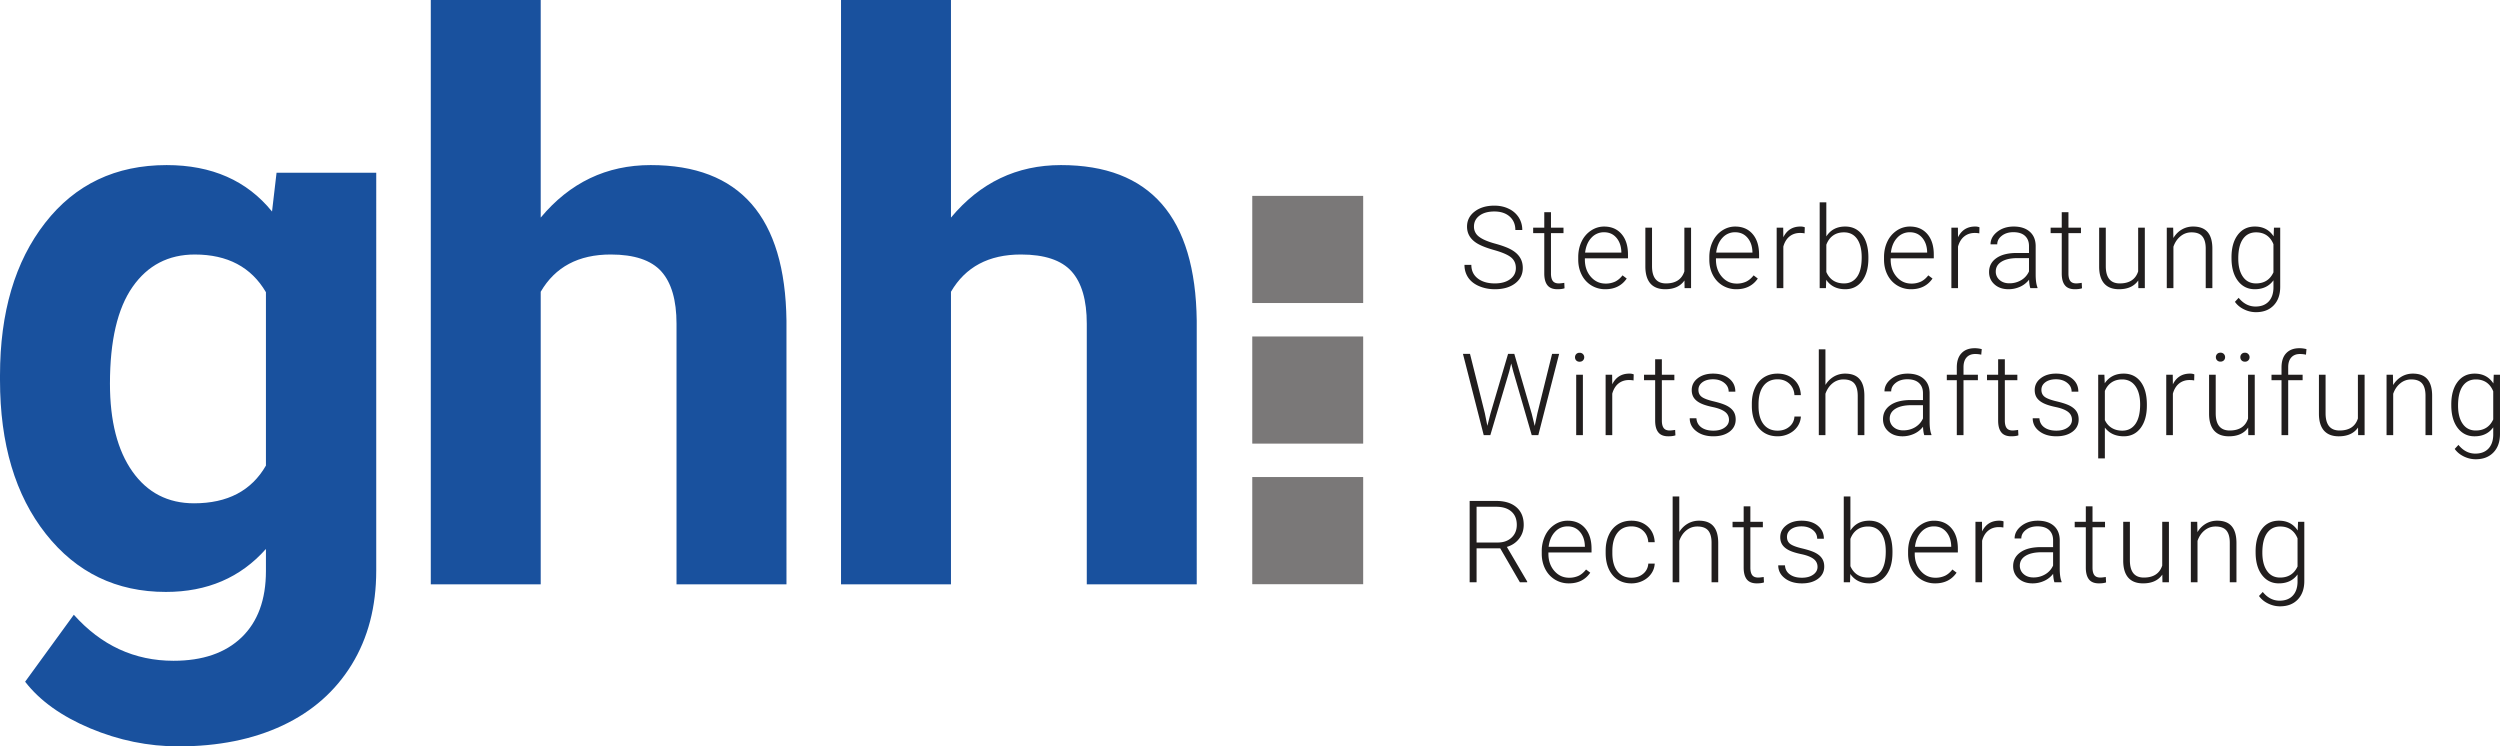 <svg width="407.958" height="121.797" viewBox="0 0 305.969 91.348" version="1.2" xmlns="http://www.w3.org/2000/svg"><path d="M0 46.512c0 7.82 1.871 14.097 5.613 18.832 3.739 4.734 8.637 7.101 14.688 7.101 5.058 0 9.14-1.754 12.246-5.261v2.699c0 3.508-.996 6.215-2.98 8.125-1.989 1.91-4.766 2.863-8.333 2.863-4.78 0-8.847-1.879-12.199-5.633l-5.96 8.196c1.8 2.328 4.452 4.226 7.96 5.703 3.508 1.472 7.11 2.21 10.8 2.21 4.876 0 9.13-.855 12.759-2.562 3.633-1.707 6.449-4.187 8.453-7.45 2-3.257 3-7.093 3-11.5V21.138h-12.2l-.554 4.75c-3.074-3.79-7.375-5.684-12.898-5.684-6.239 0-11.2 2.36-14.875 7.078C1.84 32 0 38.223 0 45.953zm16.227-11.403c1.847-2.64 4.386-3.96 7.613-3.96 4.004 0 6.906 1.538 8.707 4.613V56.98c-1.77 3.079-4.703 4.618-8.8 4.618-3.196 0-5.712-1.301-7.544-3.895-1.832-2.598-2.746-6.18-2.746-10.75 0-5.254.922-9.2 2.77-11.844M66.176 0H52.723v71.512h13.453V35.707c1.77-3.039 4.625-4.559 8.566-4.559 2.887 0 4.953.692 6.195 2.07 1.239 1.384 1.86 3.516 1.86 6.403v31.89h13.457V39.247c-.156-12.691-5.695-19.043-16.621-19.043-5.403 0-9.887 2.145-13.457 6.426zm50.21 0H102.93v71.512h13.457V35.707c1.77-3.039 4.625-4.559 8.566-4.559 2.887 0 4.953.692 6.195 2.07 1.239 1.384 1.86 3.516 1.86 6.403v31.89h13.457V39.247c-.156-12.691-5.7-19.043-16.621-19.043-5.403 0-9.887 2.145-13.457 6.426zm0 0" fill="#19519e"/><path d="M166.836 23.973h-13.574v13.113h13.574zm0 0M166.836 41.18h-13.574v13.113h13.574zm0 0M166.836 58.383h-13.574V71.5h13.574zm0 0" fill="#7a7878"/><path d="M186.016 71.262h.894v-.09l-2.488-4.238c.629-.188 1.129-.524 1.504-1.012s.558-1.05.558-1.688c0-.921-.297-1.64-.894-2.156-.598-.515-1.426-.77-2.488-.77h-3.235v9.954h.848v-4.153h2.894zm-5.301-9.242h2.375c.805 0 1.43.19 1.879.582.445.386.668.93.668 1.632 0 .641-.211 1.16-.64 1.563-.43.402-.997.601-1.704.601h-2.578zm13.914 8.07l-.516-.39c-.273.35-.578.609-.91.769a2.723 2.723 0 01-1.16.238c-.73 0-1.332-.281-1.816-.84-.48-.554-.72-1.254-.72-2.094v-.156h5.278v-.46c0-1.06-.265-1.9-.789-2.512-.527-.614-1.238-.918-2.137-.918a2.86 2.86 0 00-1.601.488 3.29 3.29 0 00-1.153 1.344 4.39 4.39 0 00-.414 1.921v.293c0 .688.145 1.309.426 1.864.281.554.68.984 1.188 1.297a3.213 3.213 0 001.703.464c1.144 0 2.015-.437 2.62-1.308m-1.265-4.996c.383.445.586 1.023.606 1.734v.09h-4.434c.09-.762.348-1.367.77-1.816.418-.454.937-.68 1.554-.68.618 0 1.121.226 1.504.672m4.582 4.82c-.406-.527-.613-1.266-.613-2.21v-.24c0-.96.207-1.706.613-2.241.407-.532.98-.801 1.72-.801.577 0 1.058.18 1.437.535.382.355.59.824.628 1.402h.786c-.04-.789-.32-1.425-.844-1.91-.527-.48-1.195-.722-2.008-.722-.637 0-1.195.152-1.672.457-.476.304-.84.738-1.097 1.3-.254.559-.383 1.203-.383 1.934v.246c0 1.14.285 2.047.851 2.723.567.672 1.336 1.011 2.309 1.011.492 0 .953-.105 1.383-.316.43-.211.777-.5 1.035-.871.262-.371.402-.781.426-1.234h-.786a1.698 1.698 0 01-.628 1.246c-.383.324-.86.484-1.43.484-.742 0-1.32-.266-1.727-.793m7.578-9.152h-.812v10.5h.812v-5.067c.188-.539.473-.965.864-1.281.39-.316.836-.477 1.343-.477.606 0 1.047.165 1.325.485.273.324.414.816.418 1.476v4.864h.816v-4.856c-.008-.894-.203-1.562-.59-2.008-.387-.449-.976-.671-1.77-.671a2.7 2.7 0 00-1.374.363 2.906 2.906 0 00-1.032 1.023zm7.88 1.207v1.894h-1.36v.668h1.36v4.938c0 .633.128 1.113.382 1.437.258.328.664.492 1.227.492.367 0 .66-.039.875-.117l-.035-.664c-.305.047-.528.07-.665.07-.347 0-.593-.101-.742-.3-.148-.203-.222-.508-.222-.918V64.53h1.53v-.668h-1.53V61.97zm8.511 8.36c-.352.253-.812.378-1.379.378-.613 0-1.105-.133-1.476-.402-.372-.266-.575-.637-.602-1.118h-.824c0 .641.27 1.168.804 1.582.536.418 1.235.63 2.098.63.809 0 1.465-.188 1.969-.563.504-.375.758-.871.758-1.496 0-.383-.086-.711-.262-.977-.172-.27-.438-.5-.797-.691-.355-.192-.894-.371-1.613-.543-.715-.168-1.211-.352-1.485-.555-.27-.203-.402-.488-.402-.86 0-.382.16-.69.484-.933.329-.238.758-.36 1.297-.36.551 0 1.008.145 1.371.434.364.286.543.645.543 1.079h.82c0-.657-.25-1.188-.745-1.594-.5-.41-1.164-.613-1.989-.613-.761 0-1.386.19-1.87.57-.489.383-.735.863-.735 1.445 0 .371.09.684.266.945.175.258.445.477.804.66.363.18.871.34 1.528.477.656.14 1.148.332 1.476.578.324.246.488.575.488.977 0 .383-.175.7-.527.95m9.7-2.813c0-1.192-.255-2.122-.762-2.79-.508-.664-1.2-1-2.075-1-1.023 0-1.793.403-2.312 1.211v-4.175h-.813v10.5h.766l.035-1.016c.528.77 1.309 1.152 2.336 1.152.863 0 1.547-.34 2.059-1.015.511-.68.765-1.594.765-2.746zm-1.391 2.37c-.38.532-.91.801-1.582.801-1.04 0-1.766-.464-2.176-1.398v-3.336c.187-.496.465-.871.828-1.129.363-.258.809-.387 1.332-.387.687 0 1.223.266 1.602.797.378.532.566 1.285.566 2.258 0 1.063-.191 1.86-.57 2.395m9.238.203l-.512-.39c-.273.35-.578.609-.914.769a2.723 2.723 0 01-1.16.238c-.727 0-1.332-.281-1.813-.84-.48-.555-.722-1.254-.722-2.094v-.156h5.277v-.46c0-1.06-.262-1.9-.789-2.513s-1.238-.917-2.137-.917c-.574 0-1.105.164-1.597.488a3.262 3.262 0 00-1.153 1.344c-.277.57-.414 1.21-.414 1.921v.293c0 .688.141 1.309.426 1.864a3.17 3.17 0 001.184 1.297 3.227 3.227 0 001.707.464c1.14 0 2.015-.437 2.617-1.308m-1.266-4.996c.383.445.586 1.023.61 1.734v.09h-4.438c.094-.762.348-1.367.77-1.817.422-.453.941-.68 1.554-.68.621 0 1.121.227 1.504.673m7.016-1.278c-.133-.062-.313-.09-.543-.09-.957 0-1.652.438-2.082 1.313l-.016-1.176h-.8v7.399h.816V66.18c.148-.54.398-.953.754-1.239.351-.285.785-.43 1.297-.43.195 0 .379.016.55.051zm7.101 7.446v-.082c-.152-.356-.226-.895-.226-1.61v-3.5c-.016-.738-.258-1.312-.734-1.726-.477-.41-1.13-.617-1.954-.617-.796 0-1.468.214-2.015.644-.547.434-.82.941-.82 1.531l.82.004c0-.41.187-.761.558-1.05.375-.293.848-.438 1.418-.438.621 0 1.098.152 1.426.453.324.305.488.719.488 1.246v.844h-1.484c-1.07 0-1.906.207-2.504.629-.601.418-.902.988-.902 1.707 0 .605.222 1.11.66 1.504.441.398 1.016.597 1.727.597.496 0 .968-.105 1.41-.304a2.83 2.83 0 001.097-.867c.024.457.078.8.16 1.035zm-4.644-1a1.321 1.321 0 01-.465-1.032c0-.507.23-.906.692-1.195.46-.289 1.097-.437 1.914-.445h1.464v1.625a2.355 2.355 0 01-.941 1.062 2.76 2.76 0 01-1.465.395c-.492 0-.894-.137-1.199-.41m7.61-8.293v1.894h-1.36v.668h1.36v4.938c0 .632.128 1.113.382 1.437.254.328.664.492 1.223.492.37 0 .66-.039.875-.117l-.035-.664c-.305.047-.524.07-.66.07-.348 0-.594-.101-.743-.3-.148-.203-.222-.508-.222-.918V64.53h1.531v-.668h-1.531V61.97zm9.378 9.293h.793v-7.399h-.82v5.352c-.317.98-1.067 1.472-2.25 1.472-1.14 0-1.707-.707-1.707-2.113v-4.71h-.817v4.812c.012.898.22 1.574.63 2.035.41.457 1.011.687 1.8.687 1.078 0 1.863-.359 2.356-1.074zm3.477-7.399v7.399h.816v-5.067c.188-.539.473-.965.863-1.281.391-.316.836-.477 1.344-.477.606 0 1.047.164 1.324.485.274.324.415.816.418 1.476v4.864h.817v-4.856c-.008-.894-.203-1.562-.59-2.008-.387-.449-.977-.672-1.77-.672-.503 0-.96.122-1.375.36a2.92 2.92 0 00-1.039 1.043l-.027-1.266zm7.926 3.738c0 1.165.257 2.086.777 2.77.52.684 1.207 1.027 2.062 1.027 1.004 0 1.77-.367 2.293-1.093v.93c-.015.714-.21 1.273-.593 1.675-.383.402-.918.606-1.602.606-.797 0-1.484-.356-2.062-1.067l-.461.492c.27.383.636.688 1.105.918.469.23.957.348 1.473.348.91 0 1.633-.277 2.168-.836.531-.555.8-1.309.8-2.262v-7.246h-.765l-.043 1.067c-.524-.801-1.29-1.204-2.297-1.204-.879 0-1.574.34-2.086 1.016-.516.676-.77 1.594-.77 2.75zm1.398-2.355c.383-.539.918-.809 1.61-.809.503 0 .937.125 1.296.372.36.25.637.609.828 1.085v3.438c-.421.902-1.132 1.355-2.14 1.355-.688 0-1.223-.273-1.598-.82-.379-.543-.57-1.289-.57-2.23 0-1.055.191-1.848.574-2.391M179.91 43.309h-.863l2.543 9.949h.808l2.309-7.785.246-.985.254.985 2.258 7.785h.805l2.55-9.95h-.863l-1.797 7.266-.328 1.559-.367-1.492-2.133-7.332h-.762l-2.16 7.332-.375 1.476-.308-1.543zm13.817 2.554h-.82v7.395h.82zm-.817-1.75a.542.542 0 00.41.157c.176 0 .313-.051.414-.157a.54.54 0 00.157-.386.55.55 0 00-.157-.391.547.547 0 00-.414-.16.544.544 0 00-.41.16.56.56 0 00-.148.39c0 .153.05.282.148.387m7.035 1.703a1.356 1.356 0 00-.539-.09c-.957 0-1.652.438-2.086 1.313l-.015-1.176h-.797v7.395h.812V48.18c.149-.54.403-.953.754-1.239.356-.285.785-.43 1.297-.43.195 0 .379.016.555.052zm2.625-1.847v1.894h-1.363v.672h1.363v4.934c0 .633.125 1.113.383 1.437.254.328.66.492 1.223.492.367 0 .66-.039.875-.117l-.035-.664c-.305.047-.528.07-.66.07-.348 0-.598-.101-.743-.304-.148-.2-.222-.504-.222-.914v-4.934h1.53v-.672h-1.53V43.97zm8.508 8.36c-.348.253-.808.378-1.379.378-.613 0-1.101-.133-1.472-.398-.372-.27-.575-.641-.606-1.121h-.82c0 .64.265 1.167.804 1.582.536.418 1.23.628 2.094.628.809 0 1.469-.187 1.973-.562.5-.375.754-.871.754-1.496 0-.383-.086-.711-.258-.977-.176-.27-.441-.5-.797-.691-.36-.192-.894-.371-1.613-.543-.719-.168-1.215-.352-1.485-.555-.273-.203-.406-.488-.406-.86 0-.382.164-.69.488-.933.325-.238.758-.36 1.297-.36.551 0 1.008.145 1.371.434.36.286.543.645.543 1.079h.817c0-.657-.246-1.188-.746-1.594-.5-.41-1.16-.613-1.985-.613-.761 0-1.386.191-1.875.57-.488.379-.73.863-.73 1.445 0 .371.086.684.262.946.175.257.445.48.808.66.363.18.871.34 1.528.476.656.14 1.144.332 1.472.578.324.246.488.575.488.977 0 .383-.175.7-.527.95m4.754-.415c-.406-.531-.61-1.266-.61-2.21v-.24c0-.96.204-1.706.61-2.241.41-.532.98-.801 1.719-.801.578 0 1.058.18 1.441.535.38.356.59.824.625 1.402h.785c-.035-.789-.316-1.425-.843-1.906-.528-.484-1.196-.726-2.008-.726-.637 0-1.192.152-1.672.457-.473.304-.84.738-1.094 1.3-.258.559-.383 1.204-.383 1.934v.246c0 1.14.282 2.047.848 2.719.57.676 1.34 1.015 2.309 1.015.492 0 .953-.105 1.386-.316.43-.21.774-.5 1.035-.871.258-.371.399-.785.422-1.234h-.785a1.694 1.694 0 01-.625 1.246c-.387.324-.863.484-1.433.484-.743 0-1.317-.266-1.727-.793m7.578-9.156h-.812v10.5h.812v-5.063c.188-.539.477-.965.863-1.28a2.08 2.08 0 011.344-.477c.61 0 1.047.164 1.324.484.274.324.414.816.422 1.476v4.86h.813v-4.852c-.004-.894-.2-1.562-.59-2.008-.387-.449-.977-.671-1.77-.671-.496 0-.953.12-1.375.363a2.906 2.906 0 00-1.03 1.023zm12.973 10.5v-.082c-.149-.352-.223-.89-.223-1.606v-3.5c-.015-.738-.262-1.312-.738-1.722-.473-.414-1.125-.621-1.95-.621-.796 0-1.468.214-2.015.644-.547.434-.82.942-.82 1.531l.82.004c0-.41.188-.757.559-1.05.375-.293.847-.438 1.418-.438.62 0 1.097.152 1.421.453.329.305.493.719.493 1.246v.844h-1.485c-1.074 0-1.906.207-2.508.629-.597.418-.898.988-.898 1.707 0 .605.219 1.11.66 1.504.442.398 1.016.598 1.727.598.496 0 .968-.106 1.41-.305a2.83 2.83 0 001.098-.867c.023.457.074.8.156 1.03zm-4.645-.996a1.33 1.33 0 01-.46-1.032c0-.507.23-.906.69-1.195.462-.289 1.098-.437 1.915-.445h1.465v1.625c-.2.441-.512.797-.942 1.062-.43.262-.922.395-1.469.395-.492 0-.89-.137-1.199-.41m8.57.996v-6.723h1.762v-.672h-1.761v-.918c0-.515.125-.914.375-1.195s.601-.422 1.054-.422c.266 0 .516.027.742.082l.063-.68a3.255 3.255 0 00-.867-.113c-.688 0-1.227.203-1.61.61-.386.402-.578.984-.578 1.742v.894h-1.222v.672h1.222v6.723zm4.239-9.29v1.895h-1.363v.672h1.363v4.934c0 .633.125 1.113.383 1.437.254.328.66.492 1.222.492.368 0 .66-.039.875-.117l-.035-.664c-.304.047-.527.07-.664.07-.344 0-.594-.101-.742-.304-.145-.2-.219-.504-.219-.914v-4.934h1.531v-.672h-1.53V43.97zm8.508 8.36c-.352.254-.809.379-1.38.379-.613 0-1.1-.133-1.472-.398-.375-.27-.574-.641-.605-1.121h-.82c0 .64.265 1.167.8 1.582.535.418 1.234.628 2.098.628.808 0 1.469-.187 1.972-.562.504-.375.754-.871.754-1.496 0-.383-.086-.711-.257-.977-.176-.27-.442-.5-.797-.691-.36-.192-.899-.371-1.614-.543-.718-.168-1.214-.352-1.484-.555-.27-.203-.406-.488-.406-.86 0-.382.16-.69.488-.933.324-.238.758-.36 1.293-.36.555 0 1.008.145 1.371.434.363.286.543.645.543 1.079h.824c0-.657-.25-1.188-.75-1.594-.5-.41-1.16-.613-1.988-.613-.758 0-1.383.191-1.871.57-.488.379-.73.863-.73 1.445 0 .371.085.684.261.946.176.257.445.48.809.66.36.18.87.34 1.527.476.656.14 1.149.332 1.473.578.324.246.488.575.488.977 0 .383-.176.7-.527.95m9.695-2.81c0-1.187-.254-2.117-.758-2.789-.504-.667-1.195-1.003-2.082-1.003-1.012 0-1.781.394-2.316 1.183l-.043-1.047h-.758v10.242h.816v-3.777c.535.711 1.313 1.07 2.325 1.07.855 0 1.539-.34 2.05-1.015.508-.68.766-1.594.766-2.746zm-1.398 2.364c-.387.55-.922.824-1.61.824-.5 0-.93-.113-1.293-.336a2.152 2.152 0 01-.84-.969v-3.55c.188-.457.465-.809.825-1.051.359-.242.793-.363 1.293-.363.691 0 1.234.273 1.62.82.387.547.579 1.293.579 2.234 0 1.043-.192 1.84-.574 2.39m7.207-6.066a1.356 1.356 0 00-.54-.09c-.957 0-1.652.438-2.085 1.313l-.016-1.176h-.797v7.395h.813V48.18c.148-.54.402-.953.754-1.239.355-.285.785-.43 1.296-.43.196 0 .38.016.555.052zm6.601 7.442h.793v-7.395h-.82v5.352c-.313.98-1.063 1.472-2.25 1.472-1.137 0-1.707-.707-1.707-2.113v-4.71h-.813v4.812c.008.898.219 1.574.63 2.035.41.457 1.007.687 1.796.687 1.082 0 1.867-.359 2.36-1.074zm-3.812-9.156a.544.544 0 00.41.156.572.572 0 00.414-.156.537.537 0 00.152-.387.546.546 0 00-.152-.39.544.544 0 00-.414-.16c-.176 0-.313.05-.41.16a.546.546 0 00-.153.39c0 .152.051.281.153.387m2.992.004c.101.105.238.16.41.16a.547.547 0 00.414-.16.516.516 0 00.156-.383.533.533 0 00-.156-.39.536.536 0 00-.414-.165.533.533 0 00-.559.555c0 .152.051.277.149.383m5.707 9.152v-6.723h1.765v-.672h-1.765v-.918c0-.515.125-.914.379-1.195.25-.281.601-.422 1.05-.422.27 0 .52.028.747.082l.062-.68a3.263 3.263 0 00-.87-.113c-.688 0-1.224.203-1.61.61-.383.402-.575.984-.575 1.742v.894h-1.226v.672h1.226v6.723zm8.558 0h.793v-7.395h-.82v5.352c-.312.98-1.062 1.473-2.246 1.473-1.14 0-1.71-.707-1.71-2.114v-4.71h-.813v4.812c.008.898.218 1.574.628 2.035.41.457 1.008.688 1.797.688 1.082 0 1.868-.36 2.36-1.075zm3.48-7.395v7.395h.813v-5.063c.188-.539.477-.964.868-1.28a2.061 2.061 0 011.34-.477c.605 0 1.046.164 1.324.484.277.324.418.816.422 1.477v4.859h.812v-4.852c-.004-.894-.203-1.562-.59-2.007-.387-.45-.976-.672-1.77-.672-.5 0-.956.12-1.37.359a2.9 2.9 0 00-1.043 1.043l-.028-1.266zm7.923 3.739c0 1.164.262 2.086.777 2.77.524.683 1.211 1.027 2.067 1.027 1.003 0 1.765-.368 2.289-1.098v.933c-.012.715-.211 1.274-.594 1.676-.383.403-.918.606-1.598.606-.8 0-1.488-.356-2.066-1.067l-.457.493c.27.382.636.687 1.101.917.47.23.961.348 1.473.348.914 0 1.637-.281 2.168-.836.535-.554.8-1.308.8-2.262v-7.246h-.765l-.043 1.067c-.523-.801-1.289-1.203-2.293-1.203-.883 0-1.578.34-2.09 1.015-.511.676-.77 1.594-.77 2.75zm1.402-2.356c.383-.539.918-.808 1.606-.808.507 0 .937.125 1.3.37.36.25.633.61.825 1.087v3.437c-.418.902-1.133 1.356-2.141 1.356-.688 0-1.219-.274-1.598-.82-.379-.544-.566-1.29-.566-2.231 0-1.055.191-1.848.574-2.39M184.816 34.172c-.468.344-1.09.515-1.863.515-.871 0-1.57-.203-2.094-.609-.523-.406-.785-.96-.785-1.664h-.84c0 .586.149 1.102.453 1.555.305.449.747.8 1.333 1.05.585.25 1.23.38 1.933.38 1.024 0 1.852-.239 2.477-.712.625-.476.941-1.105.941-1.886 0-.5-.117-.93-.351-1.293-.23-.367-.579-.68-1.04-.942-.457-.261-1.136-.515-2.027-.757-.894-.247-1.543-.528-1.95-.848a1.498 1.498 0 01-.608-1.238c0-.547.226-.993.675-1.332.453-.34 1.059-.508 1.82-.508.786 0 1.407.207 1.872.617.465.414.699.965.699 1.645h.848c0-.563-.145-1.07-.43-1.528a2.91 2.91 0 00-1.215-1.062c-.523-.258-1.113-.387-1.773-.387-.977 0-1.778.238-2.403.715-.629.476-.941 1.097-.941 1.855 0 .785.34 1.418 1.012 1.903.472.343 1.226.656 2.257.949 1.028.285 1.739.594 2.125.914.387.32.582.758.582 1.308 0 .567-.238 1.02-.707 1.36M189 25.969v1.894h-1.36v.668H189v4.938c0 .633.129 1.113.383 1.437.258.328.664.492 1.222.492.372 0 .665-.039.875-.117l-.03-.664c-.305.047-.528.07-.665.07-.347 0-.594-.101-.742-.3-.148-.203-.223-.508-.223-.918V28.53h1.532v-.668h-1.532V25.97zm10.09 8.12l-.512-.39c-.273.352-.578.61-.914.77a2.705 2.705 0 01-1.156.238c-.73 0-1.336-.281-1.817-.84-.48-.555-.722-1.254-.722-2.094v-.156h5.277v-.46c0-1.06-.262-1.9-.789-2.512-.523-.614-1.238-.918-2.137-.918-.574 0-1.105.164-1.597.488a3.29 3.29 0 00-1.153 1.344c-.277.57-.414 1.21-.414 1.921v.293c0 .688.14 1.309.426 1.864a3.17 3.17 0 001.184 1.297 3.227 3.227 0 001.707.464c1.144 0 2.015-.437 2.617-1.308m-1.266-4.996c.383.445.586 1.023.61 1.734v.09h-4.438c.094-.762.348-1.367.77-1.816a2.04 2.04 0 011.554-.676c.621 0 1.121.222 1.504.668m8.348 6.168h.793v-7.399h-.82v5.352c-.317.98-1.067 1.472-2.25 1.472-1.137 0-1.708-.707-1.708-2.113v-4.71h-.816v4.812c.012.898.223 1.574.629 2.035.41.457 1.012.687 1.8.687 1.079 0 1.864-.359 2.356-1.074zm8.96-1.172l-.51-.39c-.274.35-.579.609-.915.769a2.705 2.705 0 01-1.156.238c-.73 0-1.336-.281-1.817-.84-.48-.555-.722-1.254-.722-2.094v-.156h5.277v-.46c0-1.06-.262-1.9-.789-2.513s-1.238-.917-2.137-.917c-.574 0-1.105.164-1.597.488a3.29 3.29 0 00-1.153 1.344c-.277.57-.414 1.21-.414 1.921v.293c0 .688.14 1.309.422 1.864.285.554.68.984 1.188 1.297a3.227 3.227 0 001.707.464c1.144 0 2.015-.437 2.617-1.308m-1.266-4.996c.383.445.586 1.023.61 1.734v.09h-4.438c.094-.762.348-1.367.77-1.817a2.04 2.04 0 011.554-.675c.621 0 1.121.222 1.504.668m7.016-1.278a1.356 1.356 0 00-.54-.09c-.956 0-1.652.438-2.085 1.313l-.016-1.176h-.8v7.399h.816V30.18c.148-.54.402-.953.754-1.239.351-.285.785-.43 1.297-.43.195 0 .379.016.55.051zm7.785 3.7c0-1.192-.254-2.122-.762-2.79-.508-.664-1.203-1-2.078-1-1.02 0-1.789.403-2.308 1.211v-4.175h-.813v10.5h.766l.035-1.016c.527.77 1.304 1.152 2.336 1.152.86 0 1.547-.34 2.058-1.015.508-.68.766-1.594.766-2.746zm-1.39 2.37c-.383.532-.91.801-1.583.801-1.039 0-1.765-.464-2.175-1.398v-3.336c.187-.496.46-.871.828-1.129.363-.258.808-.387 1.332-.387.687 0 1.222.266 1.601.797.375.532.567 1.285.567 2.258 0 1.063-.192 1.86-.57 2.395m9.238.203L236 33.7c-.273.35-.574.609-.91.769a2.723 2.723 0 01-1.16.238c-.73 0-1.332-.281-1.817-.84-.476-.555-.718-1.254-.718-2.094v-.156h5.277v-.46c0-1.06-.266-1.9-.79-2.513-.527-.613-1.237-.918-2.136-.918a2.86 2.86 0 00-1.601.489 3.29 3.29 0 00-1.153 1.344c-.273.57-.41 1.21-.41 1.921v.293c0 .688.14 1.309.422 1.864.281.554.68.984 1.187 1.297a3.213 3.213 0 001.704.464c1.144 0 2.02-.437 2.62-1.308m-1.265-4.996c.383.445.586 1.023.61 1.734v.09h-4.438c.09-.762.348-1.367.77-1.817a2.04 2.04 0 011.554-.675c.621 0 1.121.222 1.504.668m7.012-1.278a1.343 1.343 0 00-.54-.09c-.956 0-1.652.438-2.085 1.313l-.012-1.176h-.8v7.399h.812V30.18c.152-.54.402-.954.758-1.239.351-.285.785-.43 1.293-.43.199 0 .382.016.554.051zm7.101 7.446v-.082c-.148-.36-.222-.895-.222-1.61v-3.5c-.016-.738-.258-1.312-.739-1.726-.472-.41-1.125-.618-1.949-.618-.797 0-1.469.215-2.016.645-.546.434-.82.941-.82 1.531l.82.004c0-.41.184-.761.56-1.05.374-.293.847-.438 1.413-.438.625 0 1.102.152 1.426.453.328.305.488.719.488 1.246v.844h-1.48c-1.074 0-1.907.207-2.508.629-.598.418-.899.988-.899 1.707 0 .605.22 1.11.66 1.504.438.398 1.016.597 1.727.597.496 0 .965-.105 1.41-.304a2.83 2.83 0 001.098-.867c.023.457.074.8.156 1.035zm-4.644-1a1.318 1.318 0 01-.461-1.032c0-.507.23-.906.691-1.195.461-.289 1.098-.437 1.914-.445h1.461v1.625a2.346 2.346 0 01-.937 1.062 2.784 2.784 0 01-1.469.395c-.492 0-.89-.137-1.2-.41m7.614-8.293v1.894h-1.36v.668h1.36v4.938c0 .632.125 1.113.383 1.437.254.328.66.492 1.222.492.372 0 .66-.039.875-.117l-.035-.664c-.304.047-.527.07-.664.07-.344 0-.59-.101-.738-.3-.148-.204-.223-.508-.223-.918V28.53h1.532v-.668h-1.532V25.97zm9.375 9.293h.793v-7.399h-.816v5.352c-.317.98-1.067 1.472-2.25 1.472-1.141 0-1.711-.707-1.711-2.113v-4.71h-.813v4.812c.008.898.219 1.574.63 2.035.41.457 1.01.687 1.796.687 1.082 0 1.867-.36 2.36-1.074zm3.48-7.399v7.399H266v-5.067c.187-.539.477-.965.867-1.281.39-.316.836-.477 1.344-.477.605 0 1.047.16 1.32.485.278.324.418.816.422 1.476v4.864h.813v-4.856c-.004-.894-.2-1.562-.586-2.008-.39-.449-.98-.672-1.774-.672-.5 0-.957.122-1.37.36-.419.238-.763.586-1.04 1.043l-.027-1.266zm7.922 3.738c0 1.165.262 2.086.782 2.77.52.684 1.207 1.027 2.062 1.027 1.004 0 1.766-.367 2.29-1.093v.93c-.013.714-.212 1.273-.595 1.675-.382.402-.914.606-1.597.606-.797 0-1.489-.356-2.067-1.067l-.457.492c.27.383.637.692 1.106.918.465.23.957.348 1.472.348.91 0 1.633-.277 2.168-.836.532-.555.797-1.309.797-2.262v-7.246h-.765l-.04 1.067c-.523-.801-1.288-1.204-2.296-1.204-.88 0-1.578.34-2.09 1.016-.512.676-.77 1.594-.77 2.75zm1.403-2.355c.383-.54.918-.809 1.605-.809.508 0 .942.125 1.301.371.36.25.637.61.824 1.086v3.438c-.418.902-1.129 1.355-2.137 1.355-.687 0-1.222-.273-1.601-.82-.379-.543-.567-1.289-.567-2.23 0-1.055.192-1.848.575-2.391" fill="#211e1e"/></svg>